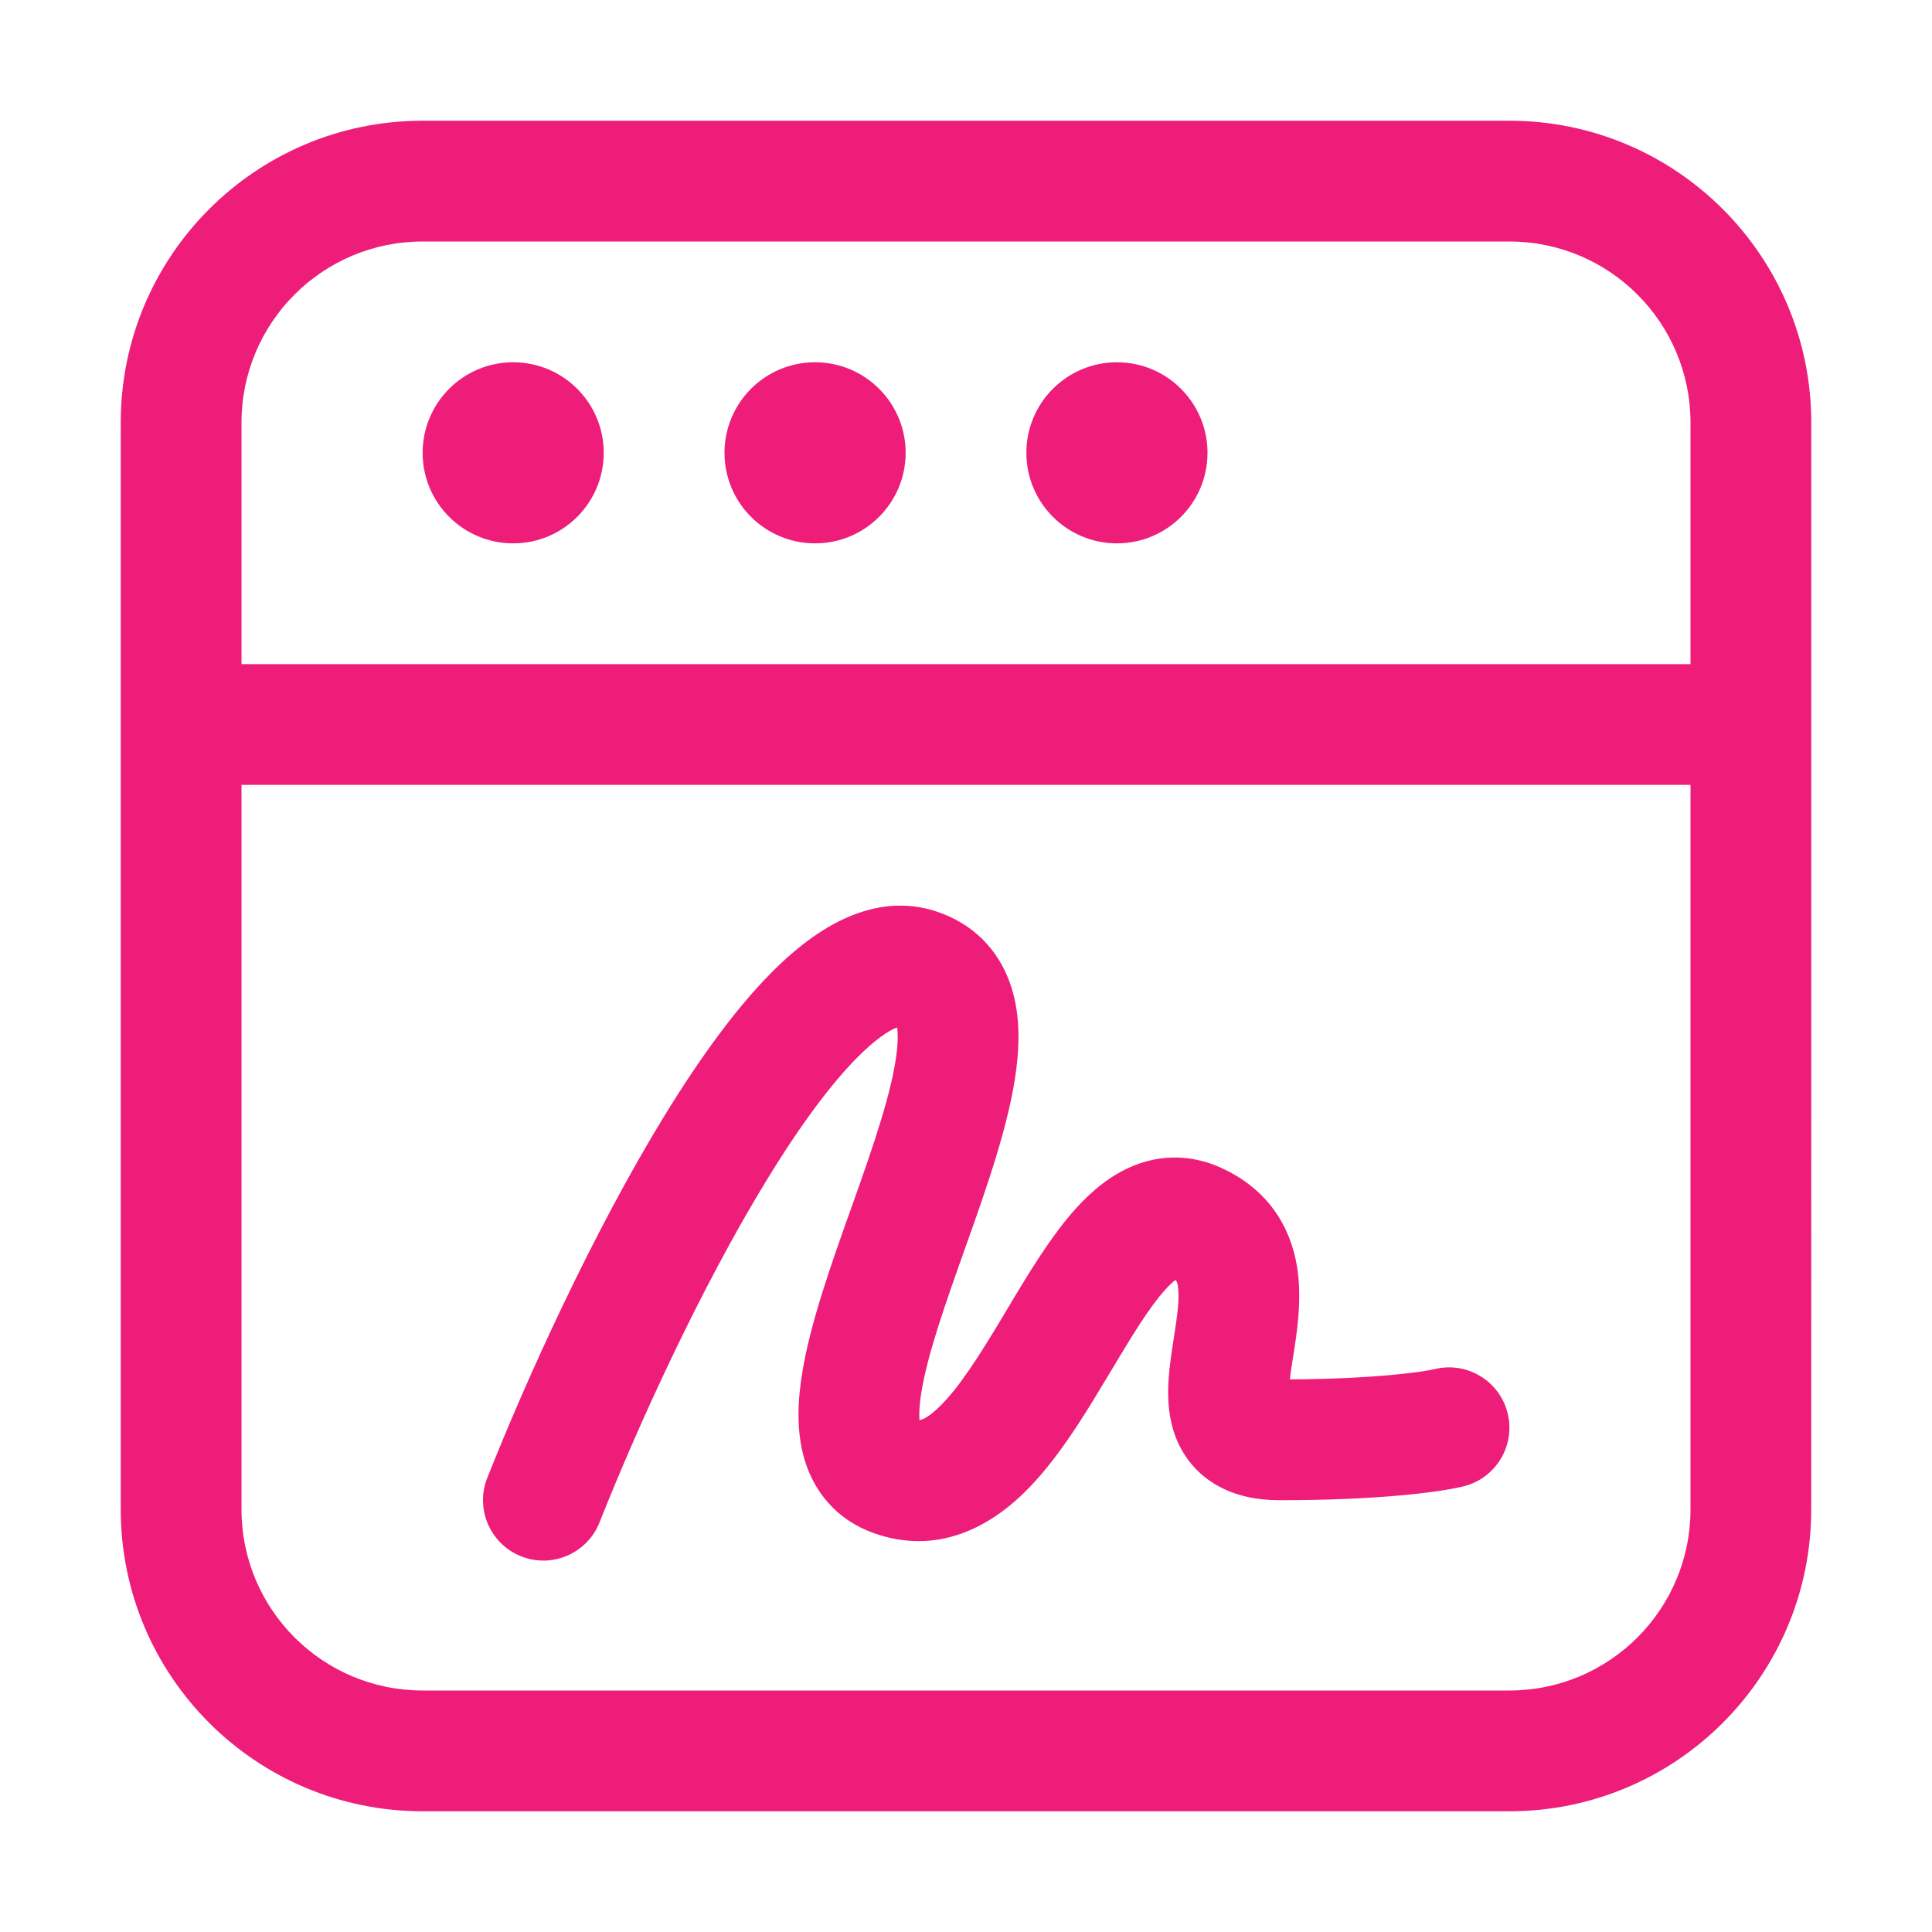 <svg width="45" height="45" viewBox="0 0 45 45" fill="none" xmlns="http://www.w3.org/2000/svg">
<path fill-rule="evenodd" clip-rule="evenodd" d="M9.844 42.188H35.156C39.039 42.188 42.187 39.039 42.187 35.156L42.188 9.844C42.188 5.961 39.039 2.812 35.156 2.812H9.844C5.96 2.812 2.812 5.96 2.812 9.844L2.812 35.156C2.812 39.039 5.96 42.188 9.844 42.188ZM35.156 39.375H9.844C7.514 39.375 5.625 37.486 5.625 35.156L5.625 18.281L39.375 18.281L39.375 35.156C39.375 37.486 37.486 39.375 35.156 39.375ZM5.625 9.844L5.625 15.469L39.375 15.469L39.375 9.844C39.375 7.514 37.486 5.625 35.156 5.625L9.844 5.625C7.514 5.625 5.625 7.514 5.625 9.844ZM11.953 12.656C13.118 12.656 14.062 11.712 14.062 10.547C14.062 9.382 13.118 8.438 11.953 8.438C10.788 8.438 9.844 9.382 9.844 10.547C9.844 11.712 10.788 12.656 11.953 12.656ZM18.984 12.656C20.149 12.656 21.094 11.712 21.094 10.547C21.094 9.382 20.149 8.438 18.984 8.438C17.819 8.438 16.875 9.382 16.875 10.547C16.875 11.712 17.819 12.656 18.984 12.656ZM26.016 12.656C27.181 12.656 28.125 11.712 28.125 10.547C28.125 9.382 27.181 8.438 26.016 8.438C24.851 8.438 23.906 9.382 23.906 10.547C23.906 11.712 24.851 12.656 26.016 12.656ZM13.964 35.46C14.838 33.253 16.308 30.015 17.871 27.465C18.658 26.179 19.421 25.148 20.094 24.507C20.523 24.099 20.779 23.973 20.896 23.932C20.912 24.043 20.921 24.238 20.881 24.552C20.768 25.443 20.365 26.623 19.875 28.003L19.799 28.214L19.799 28.214C19.361 29.446 18.867 30.832 18.682 31.996C18.583 32.611 18.54 33.327 18.739 33.996C18.964 34.751 19.486 35.394 20.332 35.702C21.822 36.243 23.038 35.561 23.84 34.782C24.602 34.043 25.237 32.998 25.745 32.15L25.843 31.988C26.36 31.125 26.759 30.459 27.152 30.027C27.244 29.926 27.319 29.858 27.376 29.814C27.417 29.845 27.422 29.88 27.435 29.956L27.435 29.959C27.477 30.224 27.432 30.583 27.334 31.21L27.333 31.215V31.215C27.291 31.484 27.239 31.818 27.218 32.142C27.198 32.461 27.198 32.886 27.33 33.316C27.476 33.79 27.778 34.254 28.297 34.568C28.777 34.858 29.316 34.943 29.813 34.943C32.106 34.943 33.552 34.754 34.091 34.619C34.845 34.431 35.303 33.667 35.115 32.914C34.926 32.16 34.163 31.702 33.409 31.891C33.206 31.942 32.102 32.117 30.043 32.129C30.058 31.994 30.082 31.838 30.112 31.644L30.127 31.553C30.207 31.047 30.331 30.263 30.213 29.519C30.065 28.585 29.54 27.688 28.415 27.189C27.744 26.89 27.053 26.895 26.426 27.143C25.855 27.368 25.409 27.764 25.073 28.133C24.479 28.786 23.934 29.698 23.472 30.472C23.425 30.551 23.379 30.628 23.334 30.703C22.788 31.613 22.333 32.326 21.881 32.765C21.643 32.996 21.503 33.065 21.416 33.078C21.406 32.957 21.409 32.753 21.459 32.44C21.603 31.539 22.018 30.37 22.502 29.008L22.502 29.008L22.525 28.945C22.984 27.652 23.512 26.161 23.671 24.907C23.751 24.277 23.763 23.545 23.513 22.866C23.233 22.105 22.659 21.513 21.82 21.233C20.326 20.735 18.996 21.669 18.155 22.47C17.218 23.362 16.304 24.637 15.472 25.995C13.796 28.733 12.257 32.132 11.349 34.425C11.063 35.147 11.417 35.964 12.139 36.25C12.861 36.536 13.678 36.182 13.964 35.46Z" fill="#EE1D7A"/>
</svg>
